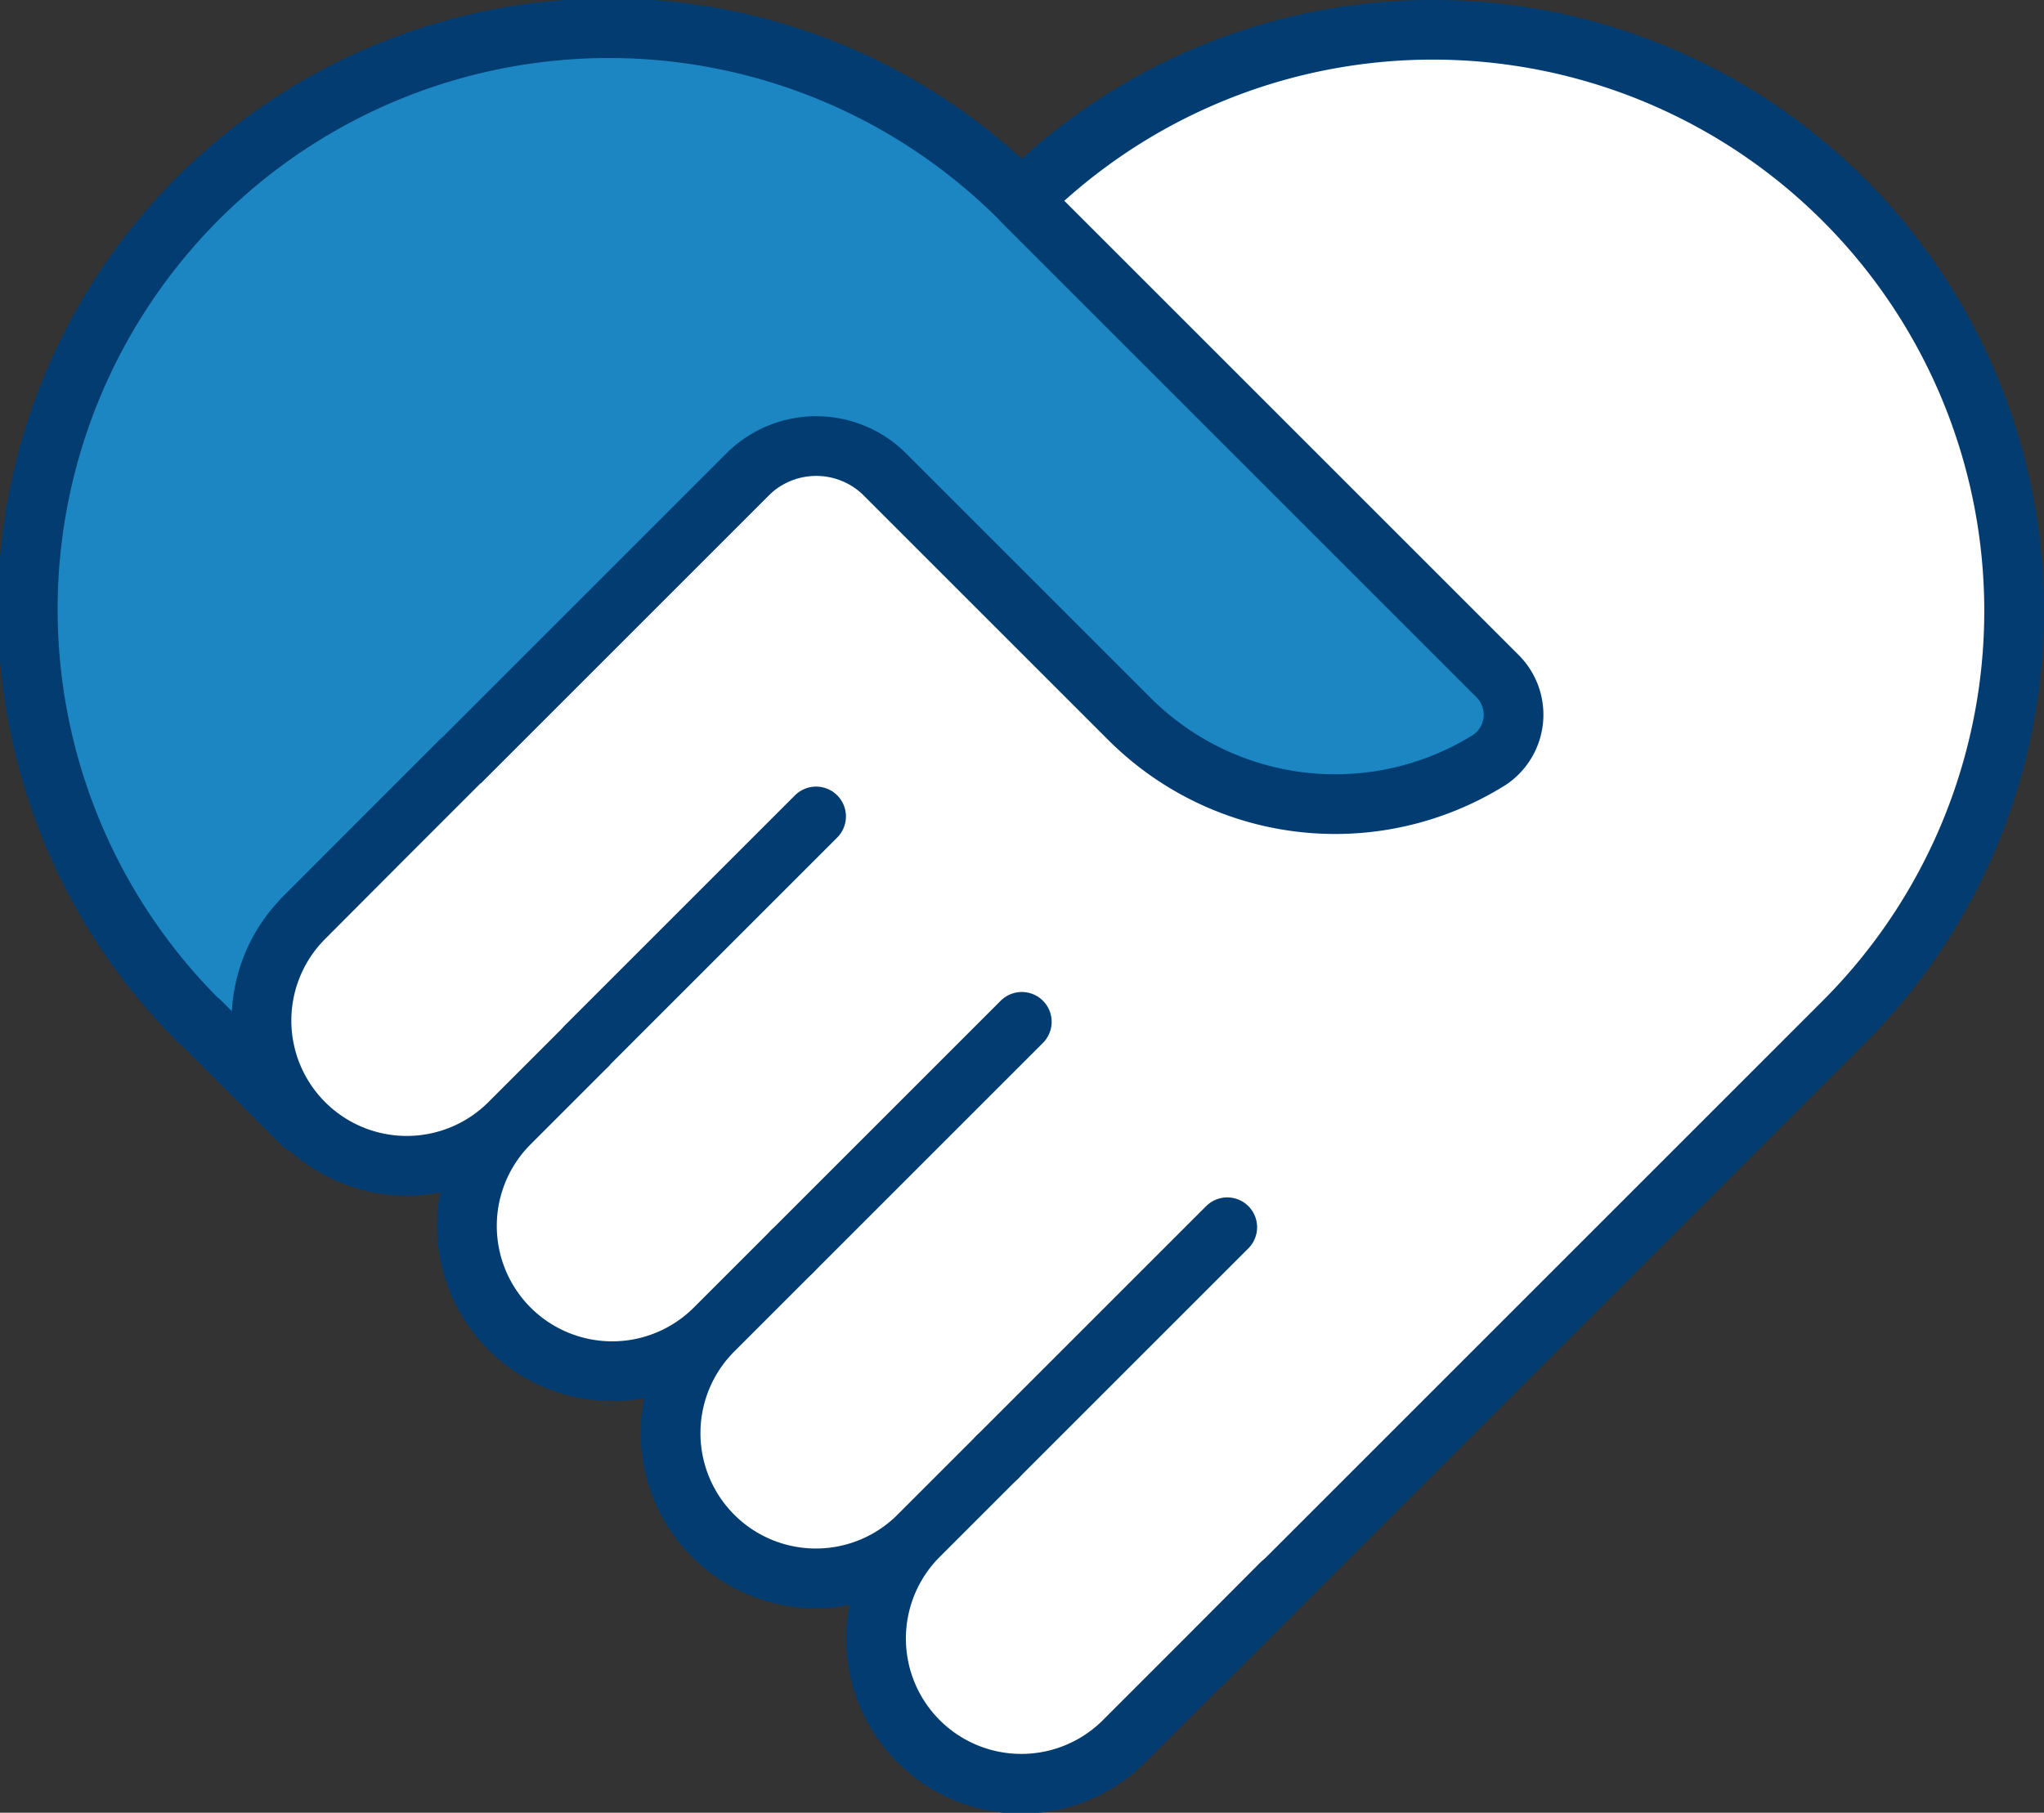 <svg xmlns="http://www.w3.org/2000/svg" width="75.314" height="66.808" viewBox="0 0 75.314 66.808">
  <rect x="0" y="0" width="75.314" height="66.808" fill="#333333" stroke="none"/>
  <g id="Group_123" data-name="Group 123" transform="translate(-1123.88 -382.16)">
    <path id="Path_277" data-name="Path 277" d="M1137.92,413.14l23.61-23.61a21.418,21.418,0,0,1,30.29,30.29l-23.61,23.61-30.29-30.29Z" fill="#fff" stroke="#023c71" stroke-linecap="round" stroke-linejoin="round" stroke-width="2.2"/>
    <path id="Path_278" data-name="Path 278" d="M1131.25,419.81l3.79,3.79v-7.57l16.38-16.38a3.585,3.585,0,0,1,5.07,0l9.01,9.01a10.721,10.721,0,0,0,13.27,1.5,2.007,2.007,0,0,0,.27-3.1l-14.39-14.39-3.12-3.12h.01a21.415,21.415,0,1,0-30.29,30.28Z" fill="#1c86c3" stroke="#023c71" stroke-linecap="round" stroke-linejoin="round" stroke-width="2.2"/>
    <path id="Path_279" data-name="Path 279" d="M1140.81,410.25l-2.88,2.88h0l-2.88,2.89a5.353,5.353,0,0,0,7.57,7.57l2.88-2.88-2.88,2.88a5.353,5.353,0,0,0,7.57,7.57l2.88-2.88-2.88,2.88a5.353,5.353,0,1,0,7.57,7.57l2.88-2.88-2.88,2.88a5.353,5.353,0,1,0,7.57,7.57l2.88-2.88h0l2.88-2.89" fill="#fff" stroke="#023c71" stroke-linecap="round" stroke-linejoin="round" stroke-width="2.2"/>
    <path id="Path_280" data-name="Path 280" d="M1153.95,412.25l-8.46,8.46,2.89-2.89" fill="none" stroke="#023c71" stroke-linecap="round" stroke-linejoin="round" stroke-width="2.2"/>
    <path id="Path_281" data-name="Path 281" d="M1161.53,419.82l-8.46,8.46,2.88-2.88" fill="none" stroke="#023c71" stroke-linecap="round" stroke-linejoin="round" stroke-width="2.2"/>
    <path id="Path_282" data-name="Path 282" d="M1169.1,427.39l-8.46,8.46,2.88-2.88" fill="none" stroke="#023c71" stroke-linecap="round" stroke-linejoin="round" stroke-width="2.2"/>
  </g>
</svg>
